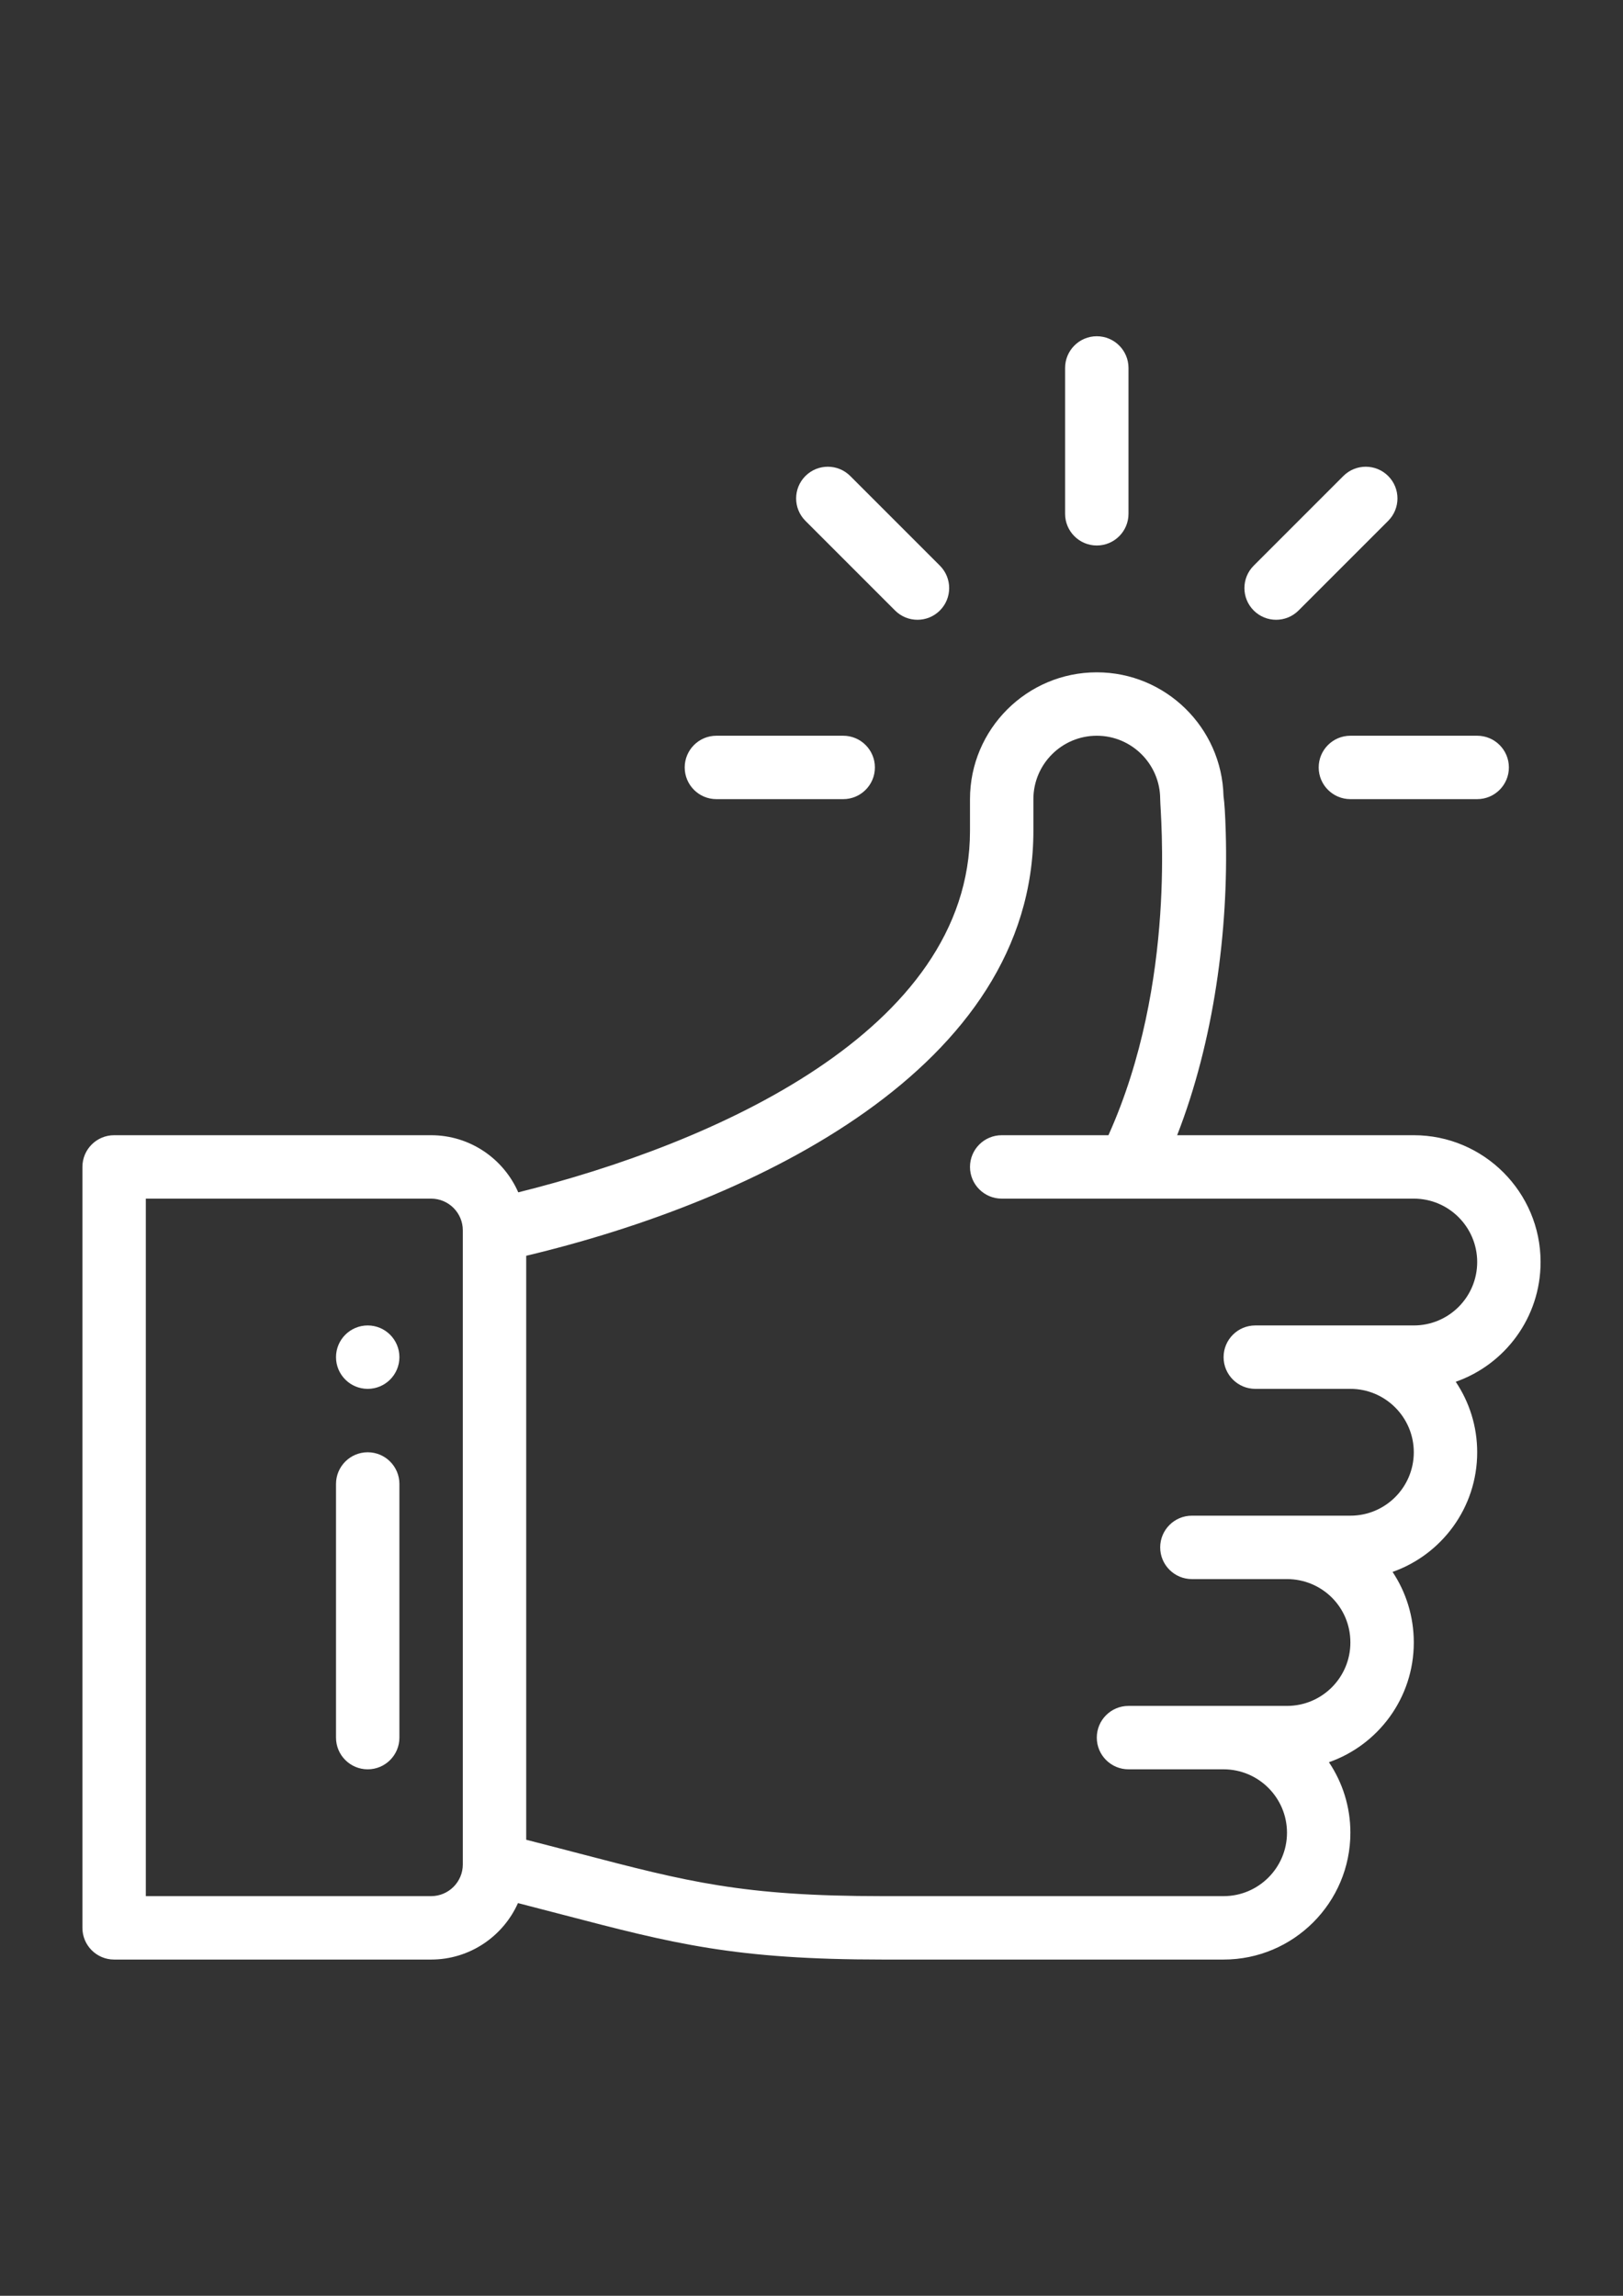 <?xml version="1.0" encoding="utf-8"?>
<!-- Generator: Adobe Illustrator 15.0.2, SVG Export Plug-In . SVG Version: 6.00 Build 0)  -->
<!DOCTYPE svg PUBLIC "-//W3C//DTD SVG 1.1//EN" "http://www.w3.org/Graphics/SVG/1.1/DTD/svg11.dtd">
<svg version="1.1" id="Capa_1" xmlns="http://www.w3.org/2000/svg" xmlns:xlink="http://www.w3.org/1999/xlink" x="0px" y="0px"
	 width="595.279px" height="841.891px" viewBox="0 0 595.279 841.891" enable-background="new 0 0 595.279 841.891"
	 xml:space="preserve">
<rect x="0" y="0" width="595.279" height="841.891" fill="#333333" stroke="none"/>
<g>
	<g>
		<path fill="#FFFFFF" d="M402.279,123.305c-6.42,0-11.626,5.207-11.626,11.627v53.482c0,6.42,5.206,11.626,11.626,11.626
			c6.421,0,11.627-5.206,11.627-11.626v-53.482C413.906,128.511,408.699,123.305,402.279,123.305z"/>
	</g>
</g>
<g>
	<g>
		<path fill="#FFFFFF" d="M134.868,486.054c-6.418,0-11.627,5.209-11.627,11.627s5.209,11.626,11.627,11.626
			s11.626-5.208,11.626-11.626S141.286,486.054,134.868,486.054z"/>
	</g>
</g>
<g>
	<g>
		<path fill="#FFFFFF" d="M565.051,462.801c0-25.644-20.863-46.506-46.506-46.506H431.75c13.437-34.418,18.876-74.93,17.827-110.992
			c-0.2-6.882-0.464-10.862-0.821-13.367c-0.601-25.122-21.229-45.389-46.478-45.389c-25.644,0-46.506,20.863-46.506,46.506v11.626
			c0,73.534-94.424,114.848-165.683,132.565c-5.388-12.317-17.687-20.949-31.969-20.949H41.856c-6.42,0-11.627,5.206-11.627,11.626
			v279.038c0,6.42,5.207,11.626,11.627,11.626h116.266c14.187,0,26.414-8.519,31.858-20.705c5.9,1.514,11.377,2.943,16.434,4.265
			c40.595,10.602,62.956,16.44,117.34,16.44h125.032c25.644,0,46.506-20.862,46.506-46.506c0-9.562-2.903-18.456-7.871-25.855
			c17.961-6.281,31.125-23.442,31.125-43.904c0-9.526-2.833-18.45-7.785-25.883c17.881-6.292,31.038-23.414,31.038-43.876
			c0-9.562-2.903-18.456-7.871-25.855C551.887,500.423,565.051,483.263,565.051,462.801z M169.748,683.705
			c0,6.411-5.216,11.627-11.627,11.627H53.483V439.548h104.639c6.411,0,11.627,5.216,11.627,11.626V683.705z M518.545,486.054
			c-24.938,0-30.883,0-58.134,0c-6.42,0-11.626,5.206-11.626,11.627c0,6.42,5.206,11.626,11.626,11.626h34.88
			c12.822,0,23.254,10.432,23.254,23.254c0,12.842-10.411,23.253-23.254,23.253h-58.133c-6.42,0-11.626,5.206-11.626,11.626
			c0,6.421,5.206,11.627,11.626,11.627h34.88c12.67,0,23.253,10.121,23.253,23.253c0,12.843-10.41,23.253-23.253,23.253
			c-24.938,0-30.883,0-58.133,0c-6.42,0-11.627,5.207-11.627,11.627s5.207,11.627,11.627,11.627h34.88
			c12.821,0,23.253,10.431,23.253,23.253c0,12.821-10.432,23.253-23.253,23.253H323.753c-51.397,0-71.472-5.242-111.464-15.687
			c-5.858-1.53-12.284-3.208-19.288-4.993V460.505c84.139-20.042,186.024-68.962,186.024-155.826v-11.626
			c0-12.822,10.432-23.253,23.253-23.253c12.799,0,23.229,10.415,23.254,23.217v0.036c0,5.053,6.306,67.065-18.981,123.242H367.4
			c-6.421,0-11.627,5.206-11.627,11.626s5.206,11.627,11.627,11.627c8.118,0,137.893,0,151.146,0
			c12.821,0,23.253,10.431,23.253,23.253C541.798,475.644,531.387,486.054,518.545,486.054z"/>
	</g>
</g>
<g>
	<g>
		<path fill="#FFFFFF" d="M134.868,532.561c-6.421,0-11.627,5.206-11.627,11.626v93.013c0,6.42,5.206,11.627,11.627,11.627
			c6.42,0,11.626-5.207,11.626-11.627v-93.013C146.494,537.767,141.288,532.561,134.868,532.561z"/>
	</g>
</g>
<g>
	<g>
		<path fill="#FFFFFF" d="M309.267,269.8H262.76c-6.42,0-11.626,5.206-11.626,11.626s5.206,11.626,11.626,11.626h46.507
			c6.42,0,11.626-5.206,11.626-11.626S315.687,269.8,309.267,269.8z"/>
	</g>
</g>
<g>
	<g>
		<path fill="#FFFFFF" d="M541.798,269.8h-46.507c-6.42,0-11.626,5.206-11.626,11.626s5.206,11.626,11.626,11.626h46.507
			c6.42,0,11.626-5.206,11.626-11.626S548.218,269.8,541.798,269.8z"/>
	</g>
</g>
<g>
	<g>
		<path fill="#FFFFFF" d="M509.152,174.554c-4.541-4.539-11.901-4.539-16.443,0l-32.879,32.879c-4.54,4.54-4.54,11.902,0,16.443
			c4.543,4.54,11.901,4.539,16.443,0l32.879-32.879C513.692,186.457,513.692,179.095,509.152,174.554z"/>
	</g>
</g>
<g>
	<g>
		<path fill="#FFFFFF" d="M344.729,207.433l-32.879-32.879c-4.541-4.539-11.9-4.539-16.443,0c-4.54,4.54-4.54,11.902,0,16.443
			l32.879,32.879c4.543,4.54,11.902,4.539,16.443,0C349.269,219.336,349.269,211.974,344.729,207.433z"/>
	</g>
</g>
</svg>
